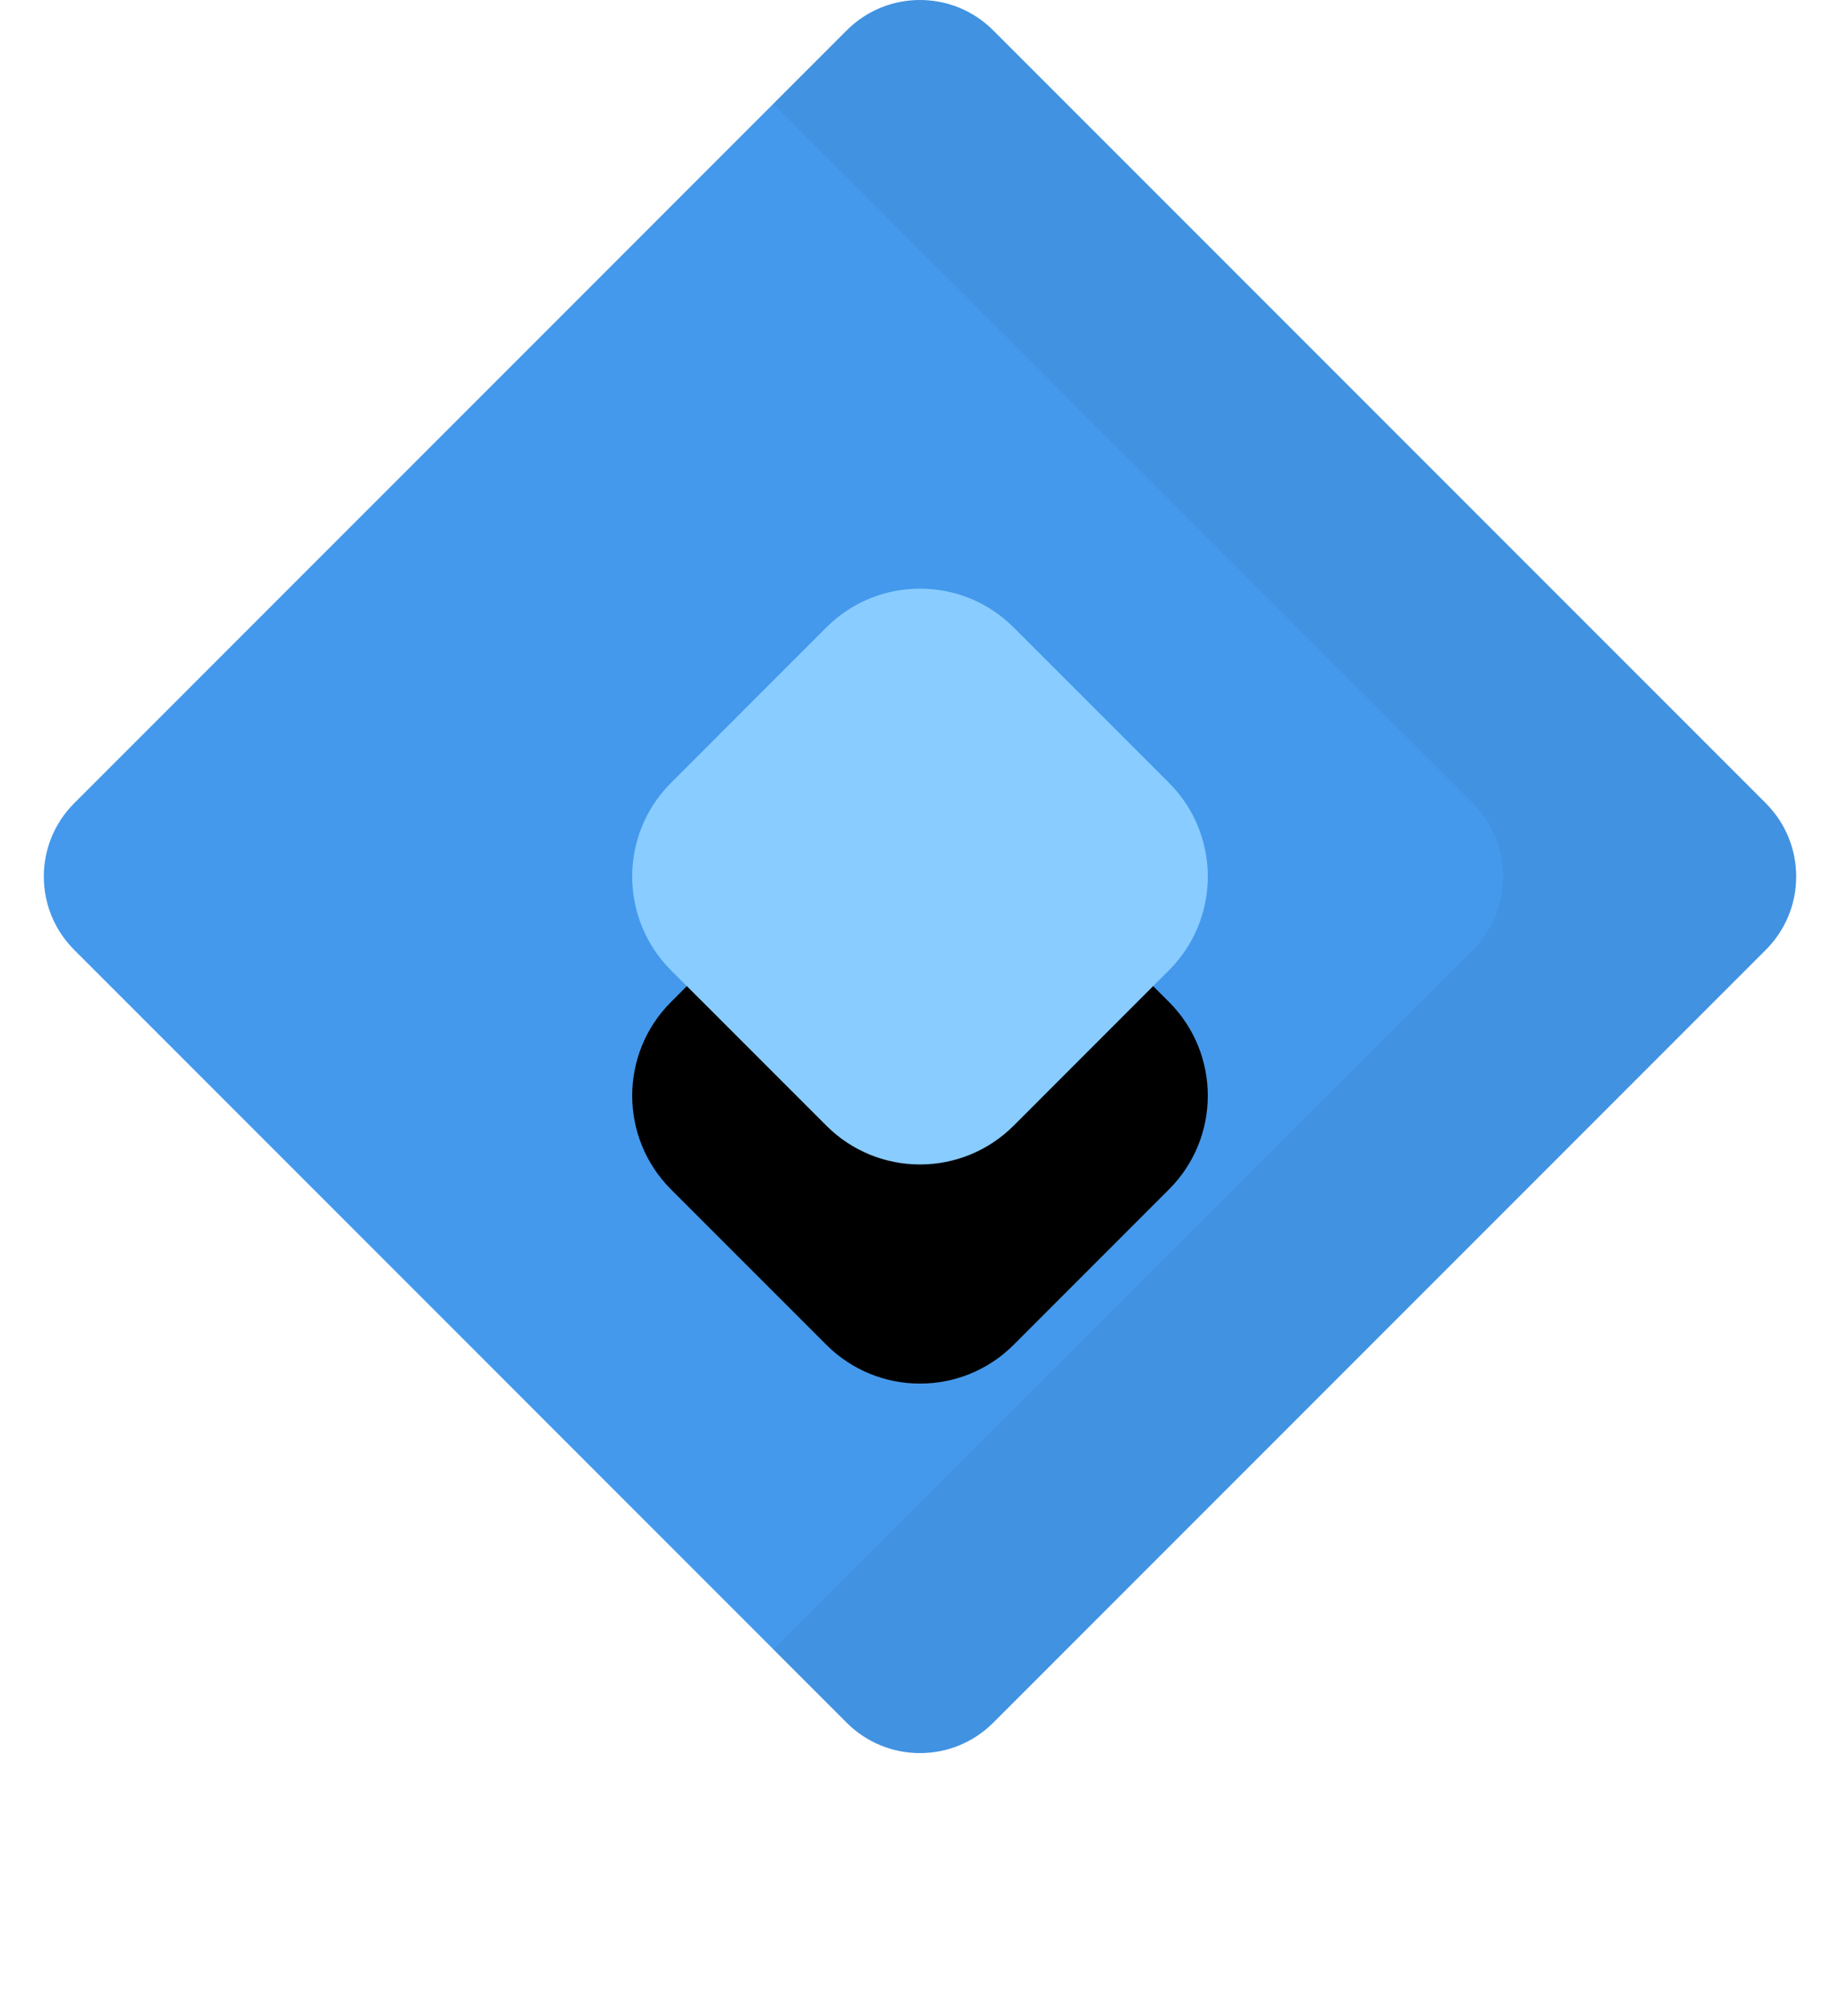 <svg xmlns="http://www.w3.org/2000/svg" xmlns:xlink="http://www.w3.org/1999/xlink" width="84" height="92" viewBox="0 0 84 92">
    <defs>
        <filter id="ajubqx1m7a" width="468.1%" height="468.1%" x="-184%" y="-146%" filterUnits="objectBoundingBox">
            <feMorphology in="SourceAlpha" radius="5" result="shadowSpreadOuter1"/>
            <feOffset dy="10" in="shadowSpreadOuter1" result="shadowOffsetOuter1"/>
            <feGaussianBlur in="shadowOffsetOuter1" result="shadowBlurOuter1" stdDeviation="20"/>
            <feColorMatrix in="shadowBlurOuter1" values="0 0 0 0 0.176 0 0 0 0 0.459 0 0 0 0 0.733 0 0 0 1 0"/>
        </filter>
        <path id="b7g4eia93b" d="M51.367 44.276l-7.09 7.091c-2.362 2.362-6.192 2.362-8.553 0l-7.091-7.09c-2.362-2.362-2.362-6.192 0-8.553l7.09-7.091c2.362-2.362 6.192-2.362 8.553 0l7.091 7.09c2.362 2.362 2.362 6.192 0 8.553z"/>
    </defs>
    <g fill="none" fill-rule="evenodd">
        <g>
            <g>
                <path fill="#4499EC" d="M78.616 43.342L43.342 78.616c-1.846 1.845-4.838 1.845-6.684 0L1.384 43.342c-1.845-1.846-1.845-4.838 0-6.684L36.658 1.384c1.846-1.845 4.838-1.845 6.684 0l35.274 35.274c1.845 1.846 1.845 4.838 0 6.684z" transform="translate(-1213 -2177) translate(1215 2177)"/>
                <path fill="#000" fill-opacity=".05" d="M78.615 36.658L43.317 1.384c-1.847-1.845-4.841-1.845-6.688 0l-3.344 3.342 31.953 31.932c1.847 1.846 1.847 4.838 0 6.684L33.285 75.274l3.344 3.342c1.847 1.845 4.841 1.845 6.688 0l35.298-35.274c1.847-1.846 1.847-4.838 0-6.684z" transform="translate(-1213 -2177) translate(1215 2177)"/>
                <g transform="translate(-1213 -2177) translate(1215 2177)">
                    <use fill="#000" filter="url(#ajubqx1m7a)" xlink:href="#b7g4eia93b"/>
                    <use fill="#89CCFF" xlink:href="#b7g4eia93b"/>
                </g>
            </g>
        </g>
    </g>
</svg>
